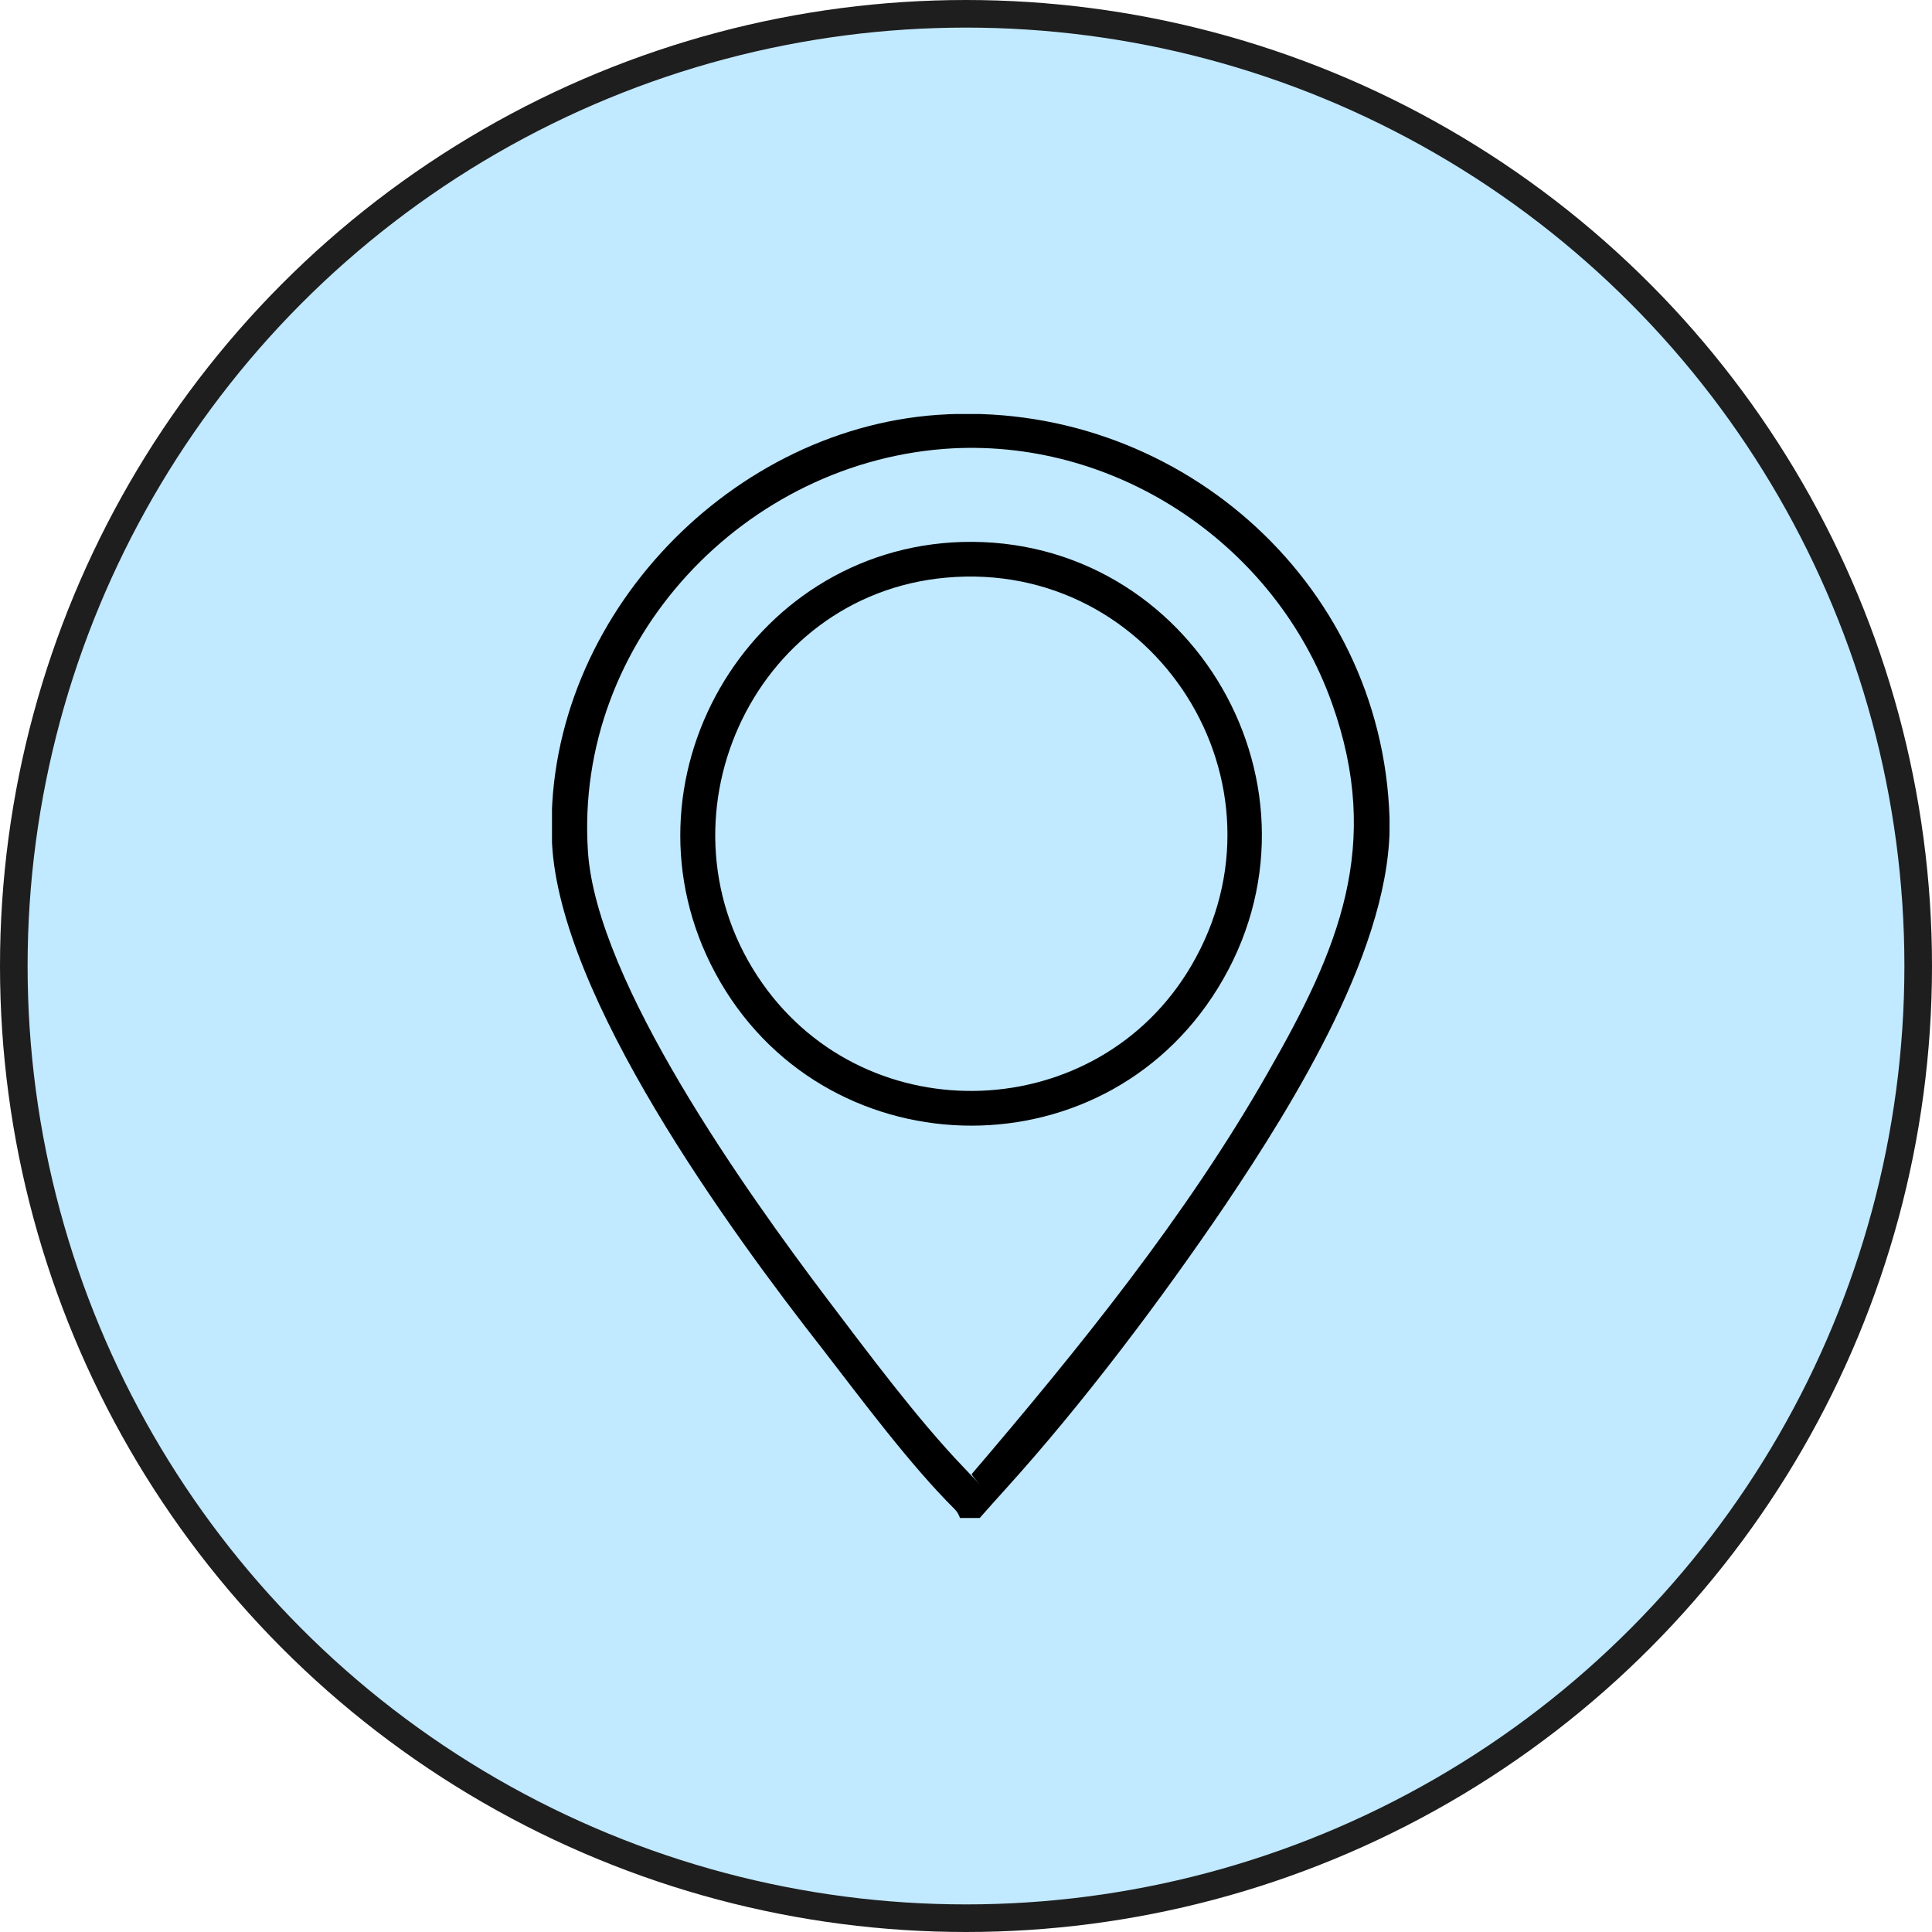 <svg xmlns="http://www.w3.org/2000/svg" width="70" height="70" viewBox="0 0 70 70" fill="none"><circle cx="35" cy="35" r="34.5" fill="#C1E9FF" stroke="#1E1E1E"></circle><g clip-path="url(#clip0_203_79)"><path d="M33.959 15.032C42.481 14.434 50.072 20.961 50.345 29.636C50.49 34.176 46.871 39.976 44.395 43.659C42.063 47.1 39.217 50.88 36.435 53.95C33.653 57.019 35.39 55.484 34.586 54.677C32.977 53.077 31.225 50.719 29.826 48.909C26.384 44.515 20.29 36.131 20 30.541C19.63 22.657 26.24 15.581 33.959 15.032ZM34.521 16.244C27.012 16.648 20.788 23.207 21.303 30.864C21.624 35.598 27.06 43.207 29.938 47.019C31.434 48.99 33.219 51.397 34.907 53.158C36.596 54.919 35.1 53.417 35.213 53.401C39.088 48.861 42.98 44.063 45.939 38.861C48.496 34.402 50.104 30.638 48.255 25.468C46.228 19.782 40.552 15.937 34.521 16.244Z" fill="black"></path><path d="M34.843 19.637C43.205 19.394 48.56 28.619 44.122 35.808C39.876 42.69 29.745 42.367 25.918 35.258C22.203 28.36 27.076 19.879 34.843 19.637ZM34.28 20.929C27.221 21.559 23.522 29.798 27.623 35.63C31.466 41.09 39.78 40.751 43.157 35C47.032 28.393 41.838 20.25 34.28 20.929Z" fill="black"></path></g><defs><clipPath id="clip0_203_79"><rect width="30.345" height="40" fill="white" transform="translate(20 15)"></rect></clipPath></defs></svg>